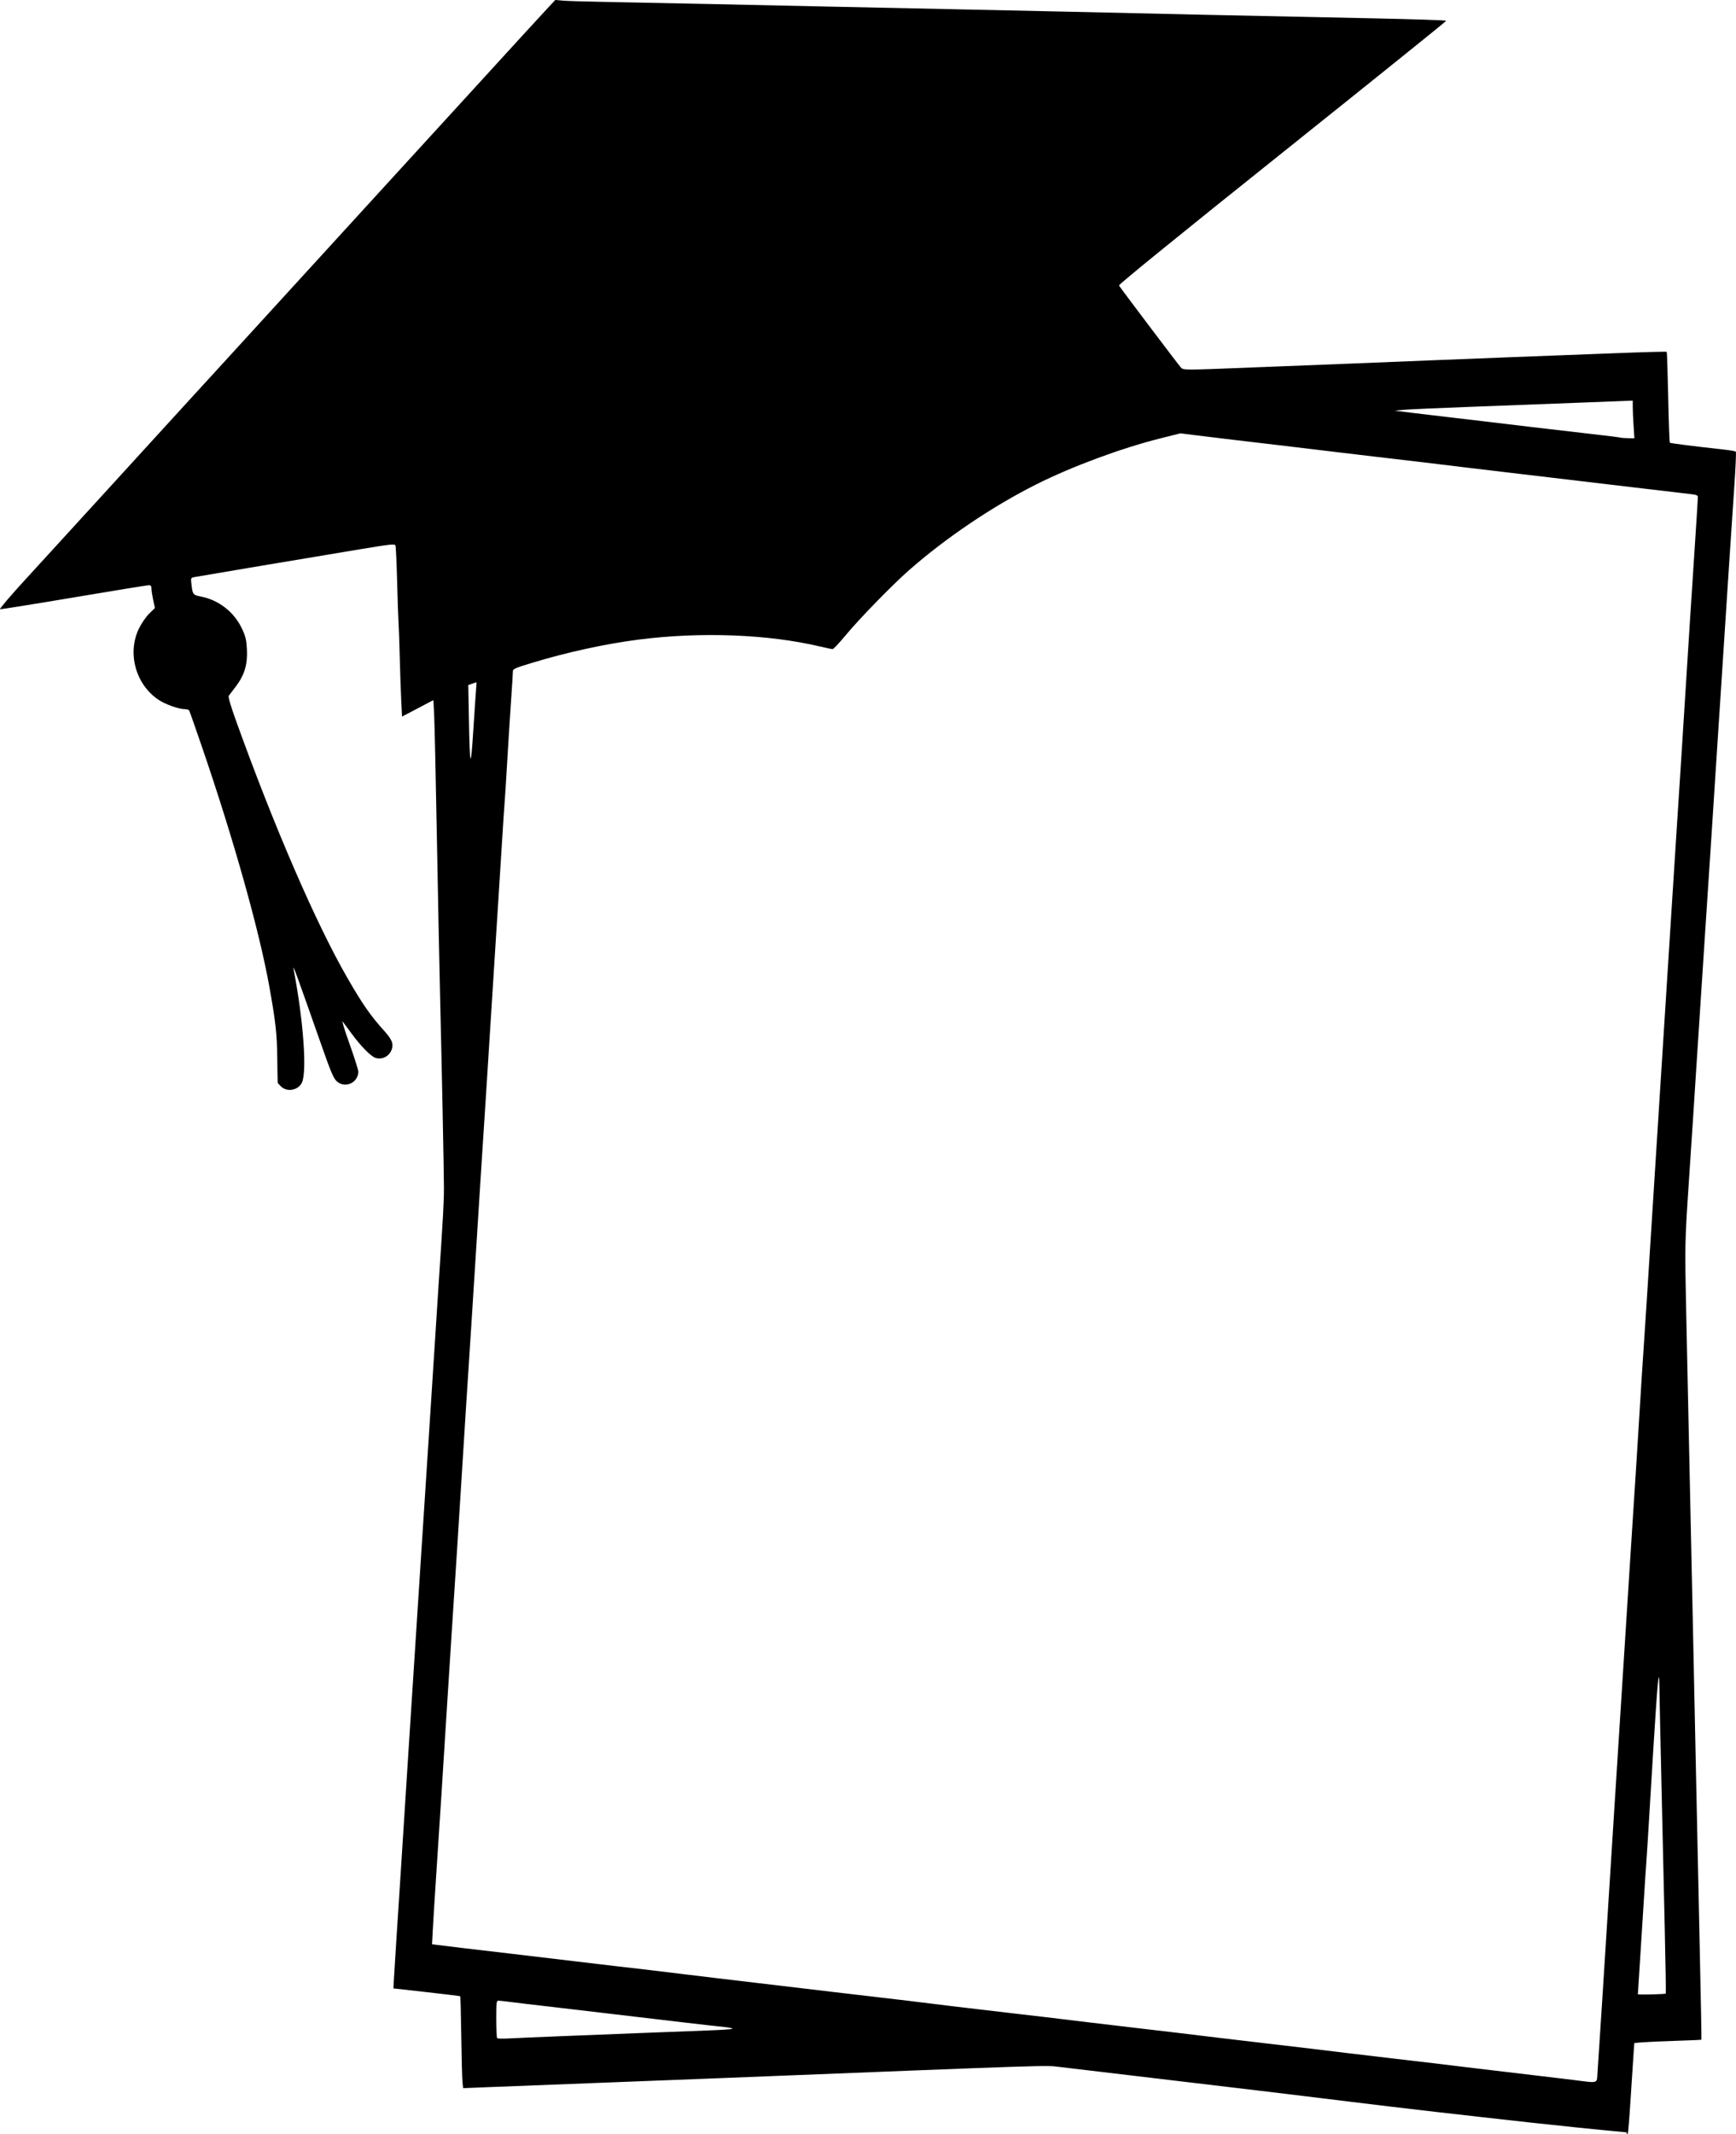 <?xml version="1.0" encoding="UTF-8" standalone="no"?>
<!-- Created with Inkscape (http://www.inkscape.org/) -->

<svg
   xmlns:dc="http://purl.org/dc/elements/1.1/"
   xmlns:cc="http://creativecommons.org/ns#"
   xmlns:rdf="http://www.w3.org/1999/02/22-rdf-syntax-ns#"
   xmlns:svg="http://www.w3.org/2000/svg"
   xmlns="http://www.w3.org/2000/svg"
   xmlns:sodipodi="http://sodipodi.sourceforge.net/DTD/sodipodi-0.dtd"
   xmlns:inkscape="http://www.inkscape.org/namespaces/inkscape"
   width="208.951mm"
   height="256.74mm"
   viewBox="0 0 208.951 256.74"
   version="1.1"
   id="svg8"
   inkscape:version="0.92.3 (2405546, 2018-03-11)"
   sodipodi:docname="Graduation frame.svg">
  <title
     id="title835">Graduation frame</title>
  <defs
     id="defs2" />
  <sodipodi:namedview
     id="base"
     pagecolor="#ffffff"
     bordercolor="#666666"
     borderopacity="1.0"
     inkscape:pageopacity="0.0"
     inkscape:pageshadow="2"
     inkscape:zoom="0.39539975"
     inkscape:cx="1545.0832"
     inkscape:cy="329.21161"
     inkscape:document-units="mm"
     inkscape:current-layer="layer1"
     showgrid="false"
     fit-margin-top="0"
     fit-margin-left="0"
     fit-margin-right="0"
     fit-margin-bottom="0"
     inkscape:window-width="1920"
     inkscape:window-height="1017"
     inkscape:window-x="3832"
     inkscape:window-y="-8"
     inkscape:window-maximized="1" />
  <g
     inkscape:label="Layer 1"
     inkscape:groupmode="layer"
     id="layer1"
     transform="translate(6.45,-12.247)">
    <path
       style="fill:#000000;stroke-width:1"
       d="m 60.387,12.247 -0.766,0.814 c -0.728,0.773 -4.114,4.469 -10.818,11.808 -1.658,1.815 -5.326,5.825 -8.151,8.911 -4.396,4.803 -10.267,11.227 -20.644,22.589 -1.271,1.392 -2.761,3.018 -3.311,3.614 -0.549,0.595 -1.594,1.739 -2.322,2.541 -0.728,0.802 -3.667,4.021 -6.532,7.154 -2.865,3.132 -5.772,6.314 -6.46,7.07 -0.688,0.756 -2.773,3.035 -4.634,5.064 -1.861,2.029 -3.298,3.709 -3.195,3.734 0.103,0.025 4.105,-0.615 8.892,-1.422 4.787,-0.806 8.845,-1.466 9.018,-1.466 0.238,0 0.315,0.101 0.319,0.423 0.003,0.232 0.097,0.85 0.209,1.372 l 0.204,0.95 -0.679,0.664 c -0.374,0.365 -0.923,1.157 -1.221,1.758 -1.461,2.948 -0.445,6.74 2.305,8.6 0.833,0.564 2.445,1.143 3.181,1.143 0.24,0 0.48,0.071 0.534,0.159 0.054,0.087 0.754,2.076 1.556,4.419 3.837,11.209 6.904,22.132 8.11,28.879 0.747,4.18 0.907,5.629 0.941,8.504 0.018,1.564 0.042,2.899 0.053,2.966 0.011,0.068 0.202,0.292 0.426,0.5 0.731,0.677 2.026,0.432 2.478,-0.468 0.641,-1.277 0.198,-7.439 -0.978,-13.603 -0.16,-0.838 0.14,-0.02 3.47,9.453 0.999,2.844 1.332,3.618 1.701,3.958 0.996,0.917 2.605,0.199 2.605,-1.163 0,-0.204 -0.479,-1.712 -1.065,-3.351 -0.586,-1.639 -0.949,-2.832 -0.807,-2.65 0.142,0.181 0.593,0.79 1.002,1.352 1.14,1.565 2.362,2.814 2.939,3.005 1.098,0.362 2.225,-0.638 2.01,-1.783 -0.06,-0.32 -0.404,-0.856 -0.901,-1.403 -1.705,-1.879 -2.661,-3.25 -4.528,-6.495 -3.762,-6.538 -8.771,-18.103 -13.338,-30.797 -0.688,-1.913 -0.995,-2.964 -0.902,-3.089 0.078,-0.104 0.47,-0.623 0.873,-1.153 1.026,-1.353 1.41,-2.667 1.307,-4.475 -0.065,-1.14 -0.165,-1.543 -0.613,-2.488 -0.933,-1.964 -2.77,-3.398 -4.888,-3.815 -0.987,-0.194 -1.025,-0.242 -1.167,-1.443 -0.095,-0.805 -0.09,-0.817 0.346,-0.904 0.488,-0.097 14.03,-2.371 20.192,-3.391 3.462,-0.573 3.93,-0.62 4.013,-0.407 0.051,0.133 0.141,2.074 0.199,4.314 0.058,2.24 0.134,4.454 0.168,4.918 0.035,0.465 0.102,2.367 0.149,4.227 0.047,1.86 0.129,4.223 0.181,5.252 l 0.095,1.871 1.886,-0.992 1.886,-0.992 0.091,1.735 c 0.05,0.954 0.196,7.475 0.324,14.492 0.128,7.016 0.301,15.593 0.384,19.059 0.226,9.413 0.465,21.273 0.47,23.363 0.005,1.663 -0.088,3.352 -0.624,11.412 -0.089,1.332 -0.471,7.263 -0.85,13.18 -0.379,5.918 -0.792,12.315 -0.918,14.217 -0.126,1.902 -0.265,4.046 -0.31,4.765 -0.134,2.171 -1.283,19.967 -1.529,23.67 -0.126,1.902 -0.303,4.669 -0.393,6.148 -0.09,1.479 -0.331,5.249 -0.535,8.377 -0.455,6.972 -0.839,12.987 -0.886,13.903 l -0.035,0.685 3.996,0.448 c 2.198,0.246 4.02,0.47 4.05,0.496 0.029,0.026 0.084,2.18 0.121,4.785 0.037,2.605 0.102,5.083 0.145,5.505 l 0.077,0.769 2.722,-0.111 c 1.497,-0.061 7.287,-0.286 12.866,-0.499 5.579,-0.213 12.738,-0.491 15.908,-0.617 40.542,-1.608 38.451,-1.539 40.347,-1.319 0.845,0.098 4.684,0.553 8.53,1.011 3.846,0.458 10.832,1.288 15.524,1.845 7.183,0.853 14.033,1.733 21.057,2.531 7.697,0.875 15.234,1.751 23.107,2.475 0,0 -0.015,0.159 -0.018,0.185 0.073,-0.002 0.123,-0.009 0.134,-0.021 0.05,-0.055 0.208,-1.968 0.351,-4.25 0.143,-2.282 0.301,-4.716 0.352,-5.408 l 0.092,-1.258 0.94,-0.082 c 0.517,-0.045 2.324,-0.125 4.015,-0.177 1.691,-0.052 3.093,-0.114 3.117,-0.138 0.024,-0.024 -0.062,-4.773 -0.191,-10.554 -0.129,-5.781 -0.337,-15.56 -0.464,-21.731 -0.126,-6.171 -0.301,-14.54 -0.39,-18.598 -0.088,-4.058 -0.26,-12.081 -0.382,-17.829 -0.122,-5.748 -0.301,-14.16 -0.399,-18.693 -0.179,-8.302 -0.177,-8.4 0.322,-15.89 0.472,-7.089 0.634,-9.576 0.844,-12.911 0.128,-2.029 0.371,-5.764 0.54,-8.3 0.169,-2.536 0.411,-6.236 0.537,-8.223 0.126,-1.987 0.299,-4.615 0.384,-5.841 0.085,-1.226 0.257,-3.854 0.383,-5.841 0.126,-1.987 0.368,-5.722 0.538,-8.3 0.423,-6.414 0.897,-13.719 1.084,-16.677 0.209,-3.314 0.844,-12.939 1.169,-17.711 0.145,-2.133 0.221,-3.921 0.168,-3.974 -0.053,-0.053 -0.643,-0.157 -1.311,-0.232 -4.226,-0.473 -6.556,-0.77 -6.633,-0.846 -0.048,-0.048 -0.136,-2.51 -0.195,-5.472 -0.059,-2.962 -0.141,-5.418 -0.182,-5.459 -0.041,-0.041 -2.916,0.037 -6.389,0.174 -3.473,0.136 -9.028,0.348 -12.345,0.471 -3.317,0.123 -7.725,0.297 -9.796,0.386 -2.071,0.089 -6.429,0.266 -9.683,0.392 -3.255,0.126 -8.407,0.328 -11.451,0.45 -8.654,0.345 -8.491,0.345 -8.822,-0.003 -0.271,-0.286 -7.22,-9.487 -7.439,-9.851 -0.066,-0.11 7.303,-6.096 19.643,-15.958 10.862,-8.68 19.75,-15.833 19.75,-15.895 0,-0.062 -4.098,-0.196 -9.107,-0.297 -11.938,-0.243 -28.017,-0.592 -36.466,-0.793 -3.72,-0.088 -10.221,-0.228 -14.448,-0.312 -4.227,-0.083 -10.763,-0.221 -14.525,-0.306 -9.17,-0.207 -20.246,-0.437 -25.976,-0.54 -2.578,-0.046 -5.146,-0.12 -5.706,-0.165 z M 190.073,60.447 v 0.769 c 3.9e-4,0.423 0.045,1.443 0.1,2.267 h 6e-4 l 0.099,1.499 -0.753,-0.012 c -0.414,-0.007 -0.822,-0.037 -0.907,-0.068 -0.085,-0.031 -1.71,-0.234 -3.612,-0.451 -4.156,-0.475 -10.627,-1.237 -13.065,-1.537 -0.972,-0.12 -2.805,-0.335 -4.073,-0.479 -1.268,-0.144 -3.239,-0.378 -4.38,-0.521 l -2.075,-0.26 1.153,-0.102 c 0.634,-0.056 4.161,-0.214 7.839,-0.351 3.677,-0.137 9.608,-0.362 13.18,-0.501 z m -54.444,3.938 1.669,0.21 c 1.795,0.226 4.763,0.58 10.968,1.31 2.156,0.253 4.749,0.564 5.764,0.691 1.014,0.126 3.366,0.406 5.226,0.621 4.039,0.467 7.778,0.911 10.298,1.225 1.014,0.126 3.643,0.439 5.841,0.696 4.066,0.475 4.646,0.543 14.909,1.765 3.212,0.382 6.238,0.738 6.724,0.791 0.702,0.076 0.884,0.151 0.884,0.364 0,0.148 -0.138,2.368 -0.306,4.935 -0.527,8.044 -0.765,11.737 -1.077,16.732 -0.416,6.669 -0.861,13.636 -1.231,19.29 -0.172,2.621 -0.447,6.943 -0.613,9.606 -0.358,5.758 -0.8,12.717 -1.231,19.366 -0.305,4.702 -0.751,11.736 -1.072,16.907 -0.386,6.209 -0.933,14.713 -1.077,16.753 -0.087,1.226 -0.228,3.439 -0.314,4.918 -0.155,2.656 -0.637,10.241 -1.23,19.366 -0.168,2.578 -0.41,6.382 -0.537,8.454 -0.232,3.759 -0.937,14.838 -1.38,21.672 -0.129,1.987 -0.371,5.825 -0.539,8.53 -0.506,8.146 -1.366,21.587 -1.467,22.94 -0.111,1.485 0.248,1.373 -3.064,0.958 -1.183,-0.148 -3.708,-0.449 -5.61,-0.669 -1.902,-0.22 -4.6,-0.54 -5.994,-0.71 -4.271,-0.521 -6.243,-0.756 -9.683,-1.153 -1.818,-0.21 -4.446,-0.521 -5.841,-0.691 -4.301,-0.525 -6.254,-0.757 -9.683,-1.153 -1.818,-0.21 -4.446,-0.521 -5.841,-0.691 -4.301,-0.525 -6.254,-0.757 -9.683,-1.153 -1.818,-0.21 -4.446,-0.521 -5.841,-0.691 -4.494,-0.548 -6.312,-0.765 -9.731,-1.155 -3.333,-0.381 -9.822,-1.16 -12.172,-1.461 -0.676,-0.087 -2.44,-0.294 -3.919,-0.461 -1.479,-0.167 -3.831,-0.442 -5.226,-0.612 -1.395,-0.17 -4.611,-0.551 -7.147,-0.847 -2.536,-0.296 -5.441,-0.641 -6.455,-0.765 -1.014,-0.124 -3.02,-0.367 -4.457,-0.539 -1.437,-0.172 -3.443,-0.413 -4.457,-0.535 -1.014,-0.122 -2.536,-0.298 -3.381,-0.391 -0.845,-0.093 -2.92,-0.339 -4.611,-0.546 -1.691,-0.207 -5.149,-0.618 -7.685,-0.913 -5.219,-0.608 -8.141,-0.955 -9.13,-1.086 l -0.676,-0.089 0.095,-1.793 c 0.052,-0.986 0.236,-3.937 0.409,-6.558 0.514,-7.82 0.761,-11.666 1.158,-18.06 0.207,-3.339 0.517,-8.215 0.688,-10.836 0.585,-8.949 0.78,-11.991 1.156,-18.06 0.394,-6.358 0.838,-13.322 1.231,-19.29 0.128,-1.944 0.404,-6.302 0.614,-9.683 0.351,-5.653 0.567,-9.036 1.228,-19.213 0.132,-2.029 0.409,-6.421 0.616,-9.76 0.207,-3.339 0.517,-8.215 0.688,-10.836 0.171,-2.621 0.414,-6.459 0.54,-8.53 0.126,-2.071 0.265,-4.181 0.309,-4.688 0.044,-0.507 0.186,-2.721 0.313,-4.918 0.128,-2.198 0.333,-5.449 0.456,-7.224 0.123,-1.775 0.225,-3.406 0.226,-3.624 0.001,-0.378 0.113,-0.431 2.345,-1.11 4.176,-1.27 8.848,-2.286 12.839,-2.794 7.471,-0.951 15.584,-0.637 21.832,0.846 0.704,0.167 1.367,0.304 1.472,0.304 0.106,0 0.807,-0.744 1.559,-1.652 1.661,-2.007 5.597,-6.047 7.631,-7.834 4.464,-3.92 10.061,-7.693 15.358,-10.351 4.256,-2.136 10.253,-4.357 14.891,-5.515 z m -84.733,29.953 c 0.017,0 0.002,0.329 -0.035,0.73 -0.037,0.402 -0.188,2.632 -0.336,4.957 -0.316,4.955 -0.427,4.694 -0.536,-1.256 l -0.075,-4.1 0.475,-0.165 c 0.261,-0.091 0.489,-0.166 0.506,-0.166 z M 193.21,214.047 c 0.041,-0.015 0.063,0.466 0.073,1.331 0.012,0.93 0.121,6.083 0.244,11.451 0.122,5.368 0.302,13.239 0.399,17.492 0.097,4.252 0.151,7.756 0.121,7.786 -0.089,0.087 -3.361,0.168 -3.359,0.083 8.9e-4,-0.042 0.105,-1.668 0.232,-3.612 0.127,-1.944 0.332,-5.195 0.457,-7.224 0.124,-2.029 0.265,-4.173 0.312,-4.765 0.047,-0.592 0.221,-3.324 0.385,-6.071 0.713,-11.925 1.013,-16.427 1.136,-16.471 z M 53.547,252.963 c 0.148,0.003 0.788,0.073 1.422,0.156 0.634,0.084 2.64,0.322 4.457,0.53 1.818,0.208 5.345,0.622 7.839,0.921 5.727,0.687 12.237,1.443 13.487,1.566 0.528,0.052 0.961,0.143 0.961,0.202 0,0.059 -1.331,0.153 -2.959,0.21 -1.627,0.056 -5.483,0.204 -8.569,0.328 -3.086,0.124 -7.408,0.296 -9.606,0.381 -2.198,0.085 -4.69,0.194 -5.538,0.242 -0.848,0.048 -1.592,0.038 -1.652,-0.023 -0.061,-0.061 -0.11,-1.102 -0.11,-2.313 0,-1.997 0.025,-2.202 0.269,-2.198 z"
       id="path826"
       inkscape:connector-curvature="0"
       sodipodi:nodetypes="ccssccsssscssccccccsccsccccsccsscccccsccccccccscccccccccscccsscscsccccccccscsccacccccccccccsccsccccsccccccccsscscccssscssccccccccccscscccsccccscscsscscccccsccscccscsccccccccccssssccsccccccsssscsssccccsscscssccccccscscsssscssssccscscccscscccscc" />
  </g>
</svg>

